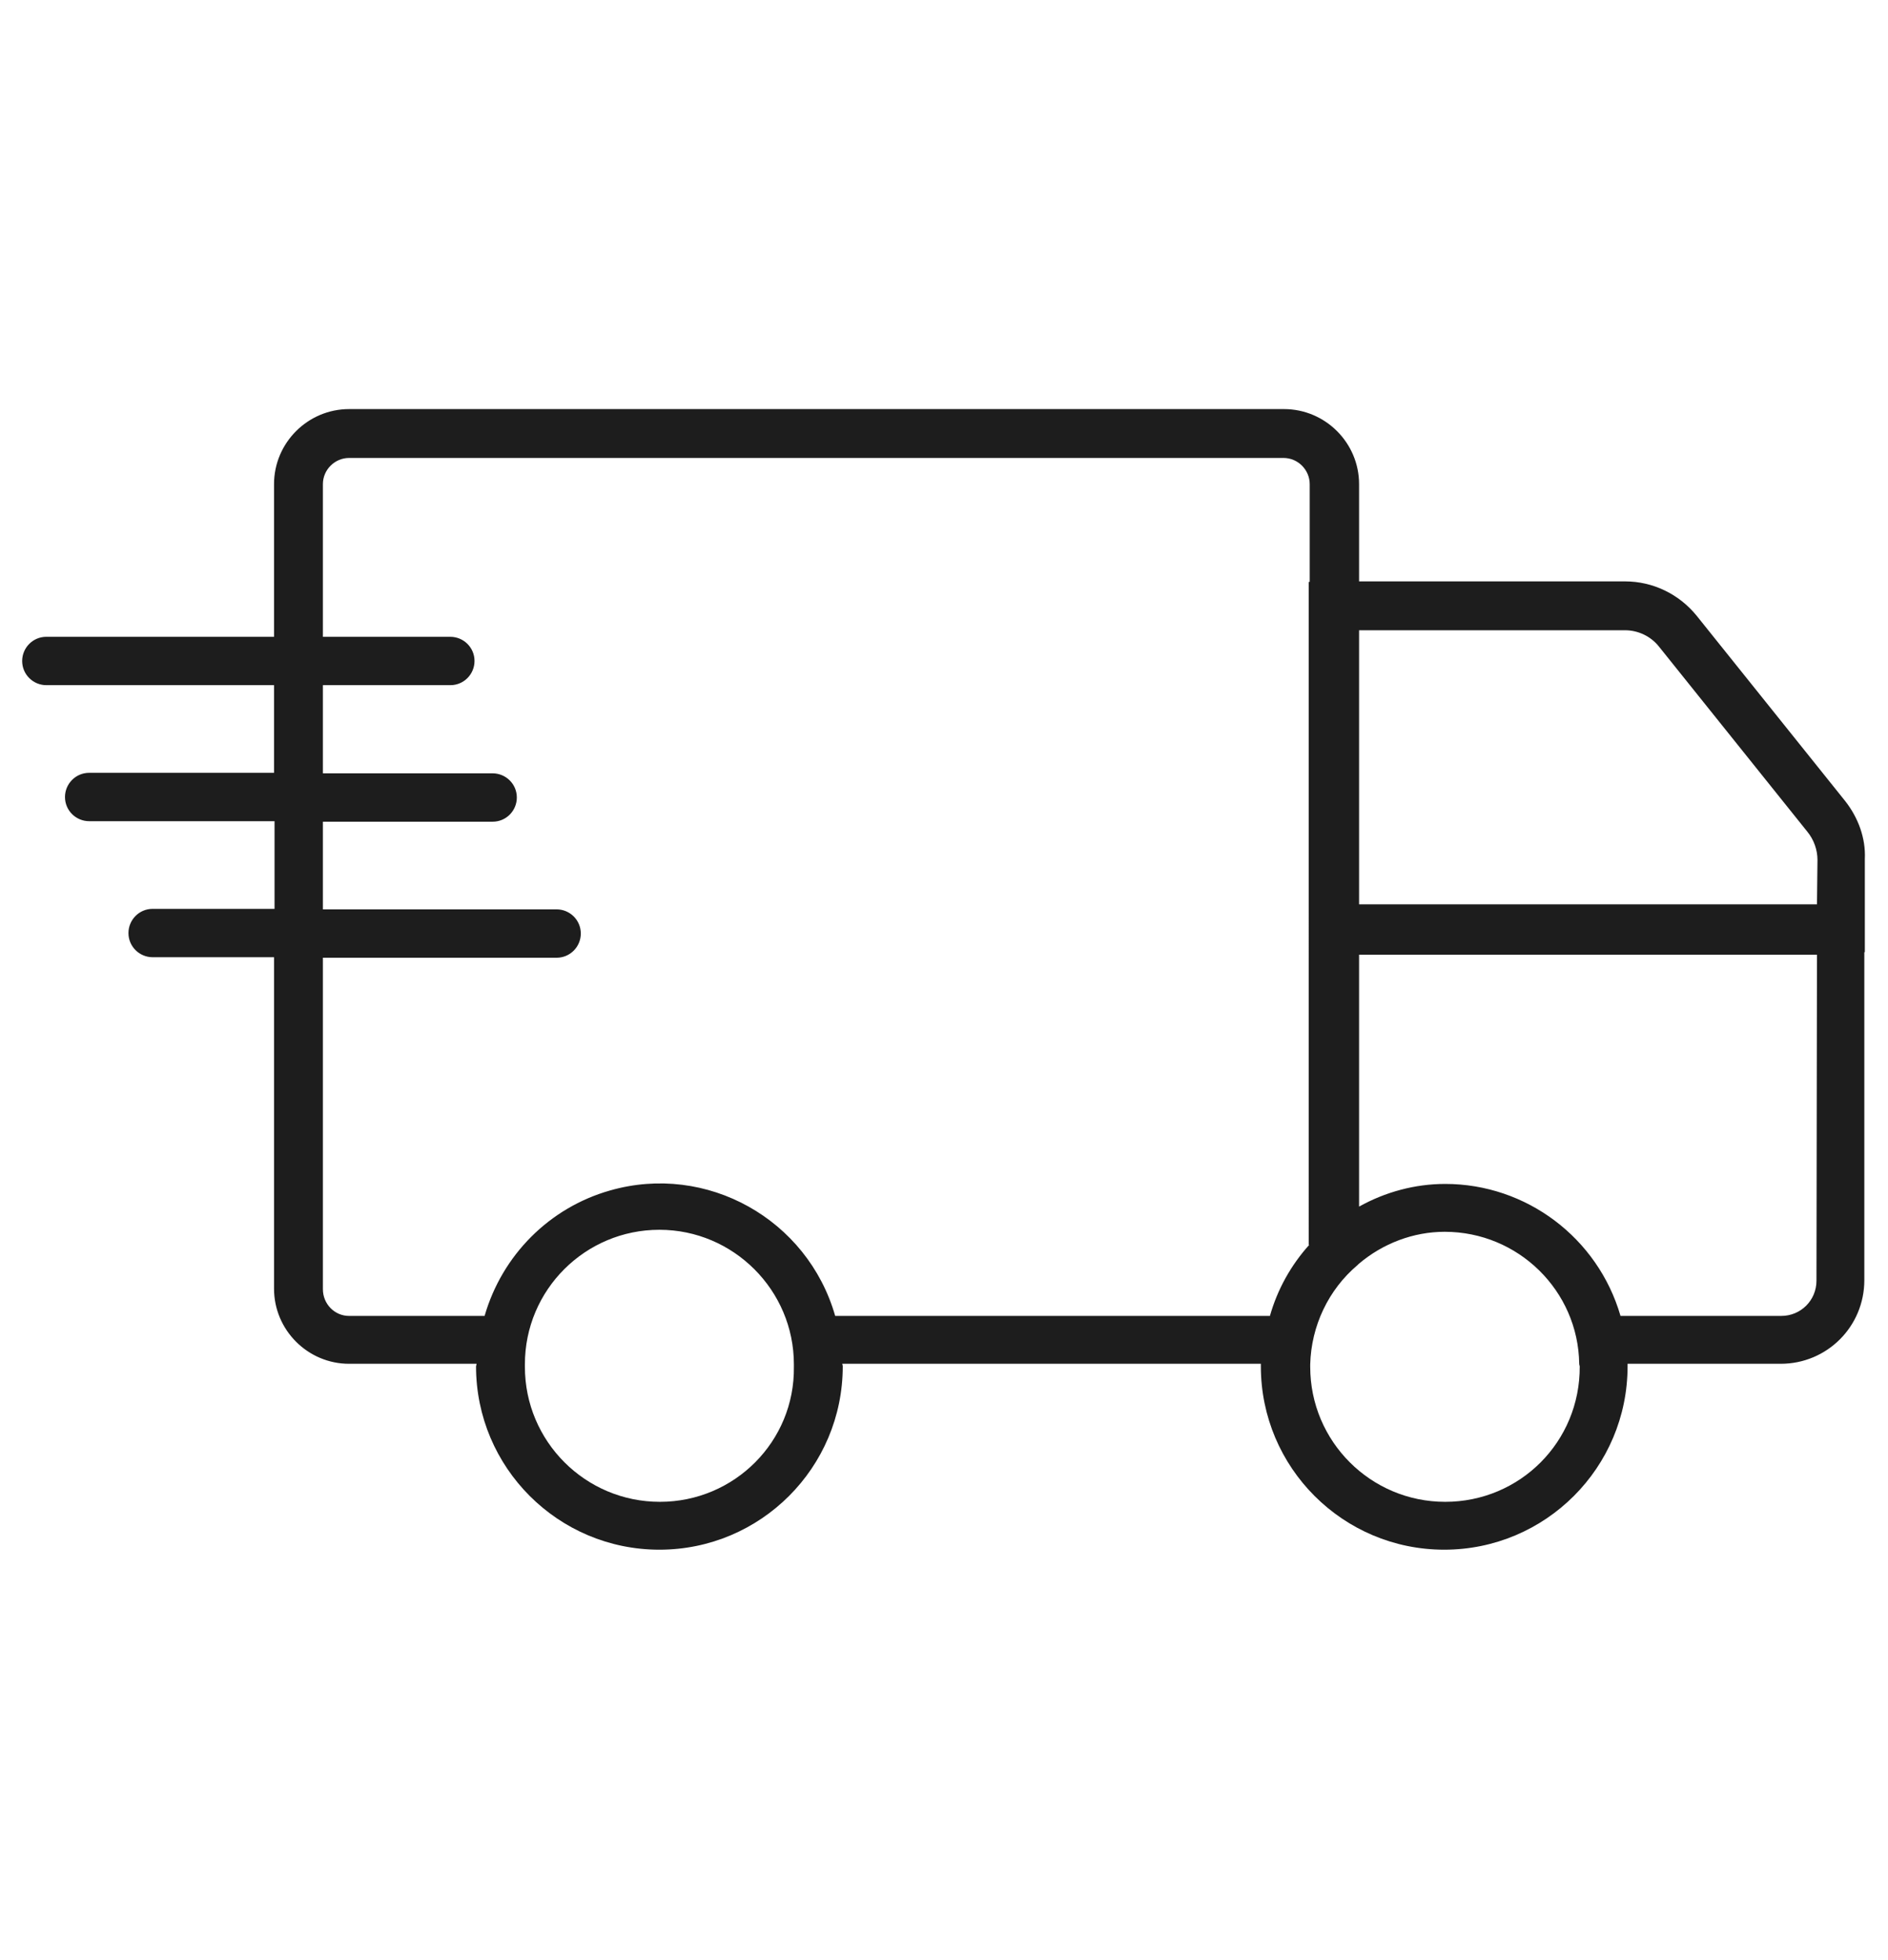 <?xml version="1.0" encoding="utf-8"?>
<!-- Generator: Adobe Illustrator 21.0.0, SVG Export Plug-In . SVG Version: 6.00 Build 0)  -->
<svg version="1.1" id="Livello_1" xmlns="http://www.w3.org/2000/svg" xmlns:xlink="http://www.w3.org/1999/xlink" x="0px" y="0px"
	 viewBox="0 0 374.8 389" style="enable-background:new 0 0 374.8 389;" xml:space="preserve">
<style type="text/css">
	.st0{fill:#1D1D1D;}
</style>
<title>fast-delivery</title>
<path class="st0" d="M366.3,159l-29.5-36.8c-3.5-4.3-8.7-6.8-14.2-6.8h-52.8V96.1c0-8.2-6.7-14.9-14.9-14.9H69.3
	c-8.2,0-14.9,6.7-14.9,14.9v30.3H9.2c-2.7,0-4.8,2.2-4.8,4.8c0,2.7,2.2,4.8,4.8,4.8h45.2v17.4H17.7c-2.7,0-4.8,2.2-4.8,4.8
	c0,2.7,2.2,4.8,4.8,4.8h36.8v17.4H30.3c0,0,0,0,0,0c-2.7,0-4.8,2.2-4.8,4.8c0,2.7,2.2,4.8,4.8,4.8h24.1v65.8
	c0,8.2,6.7,14.9,14.9,14.9h25.3c0,0.2-0.1,0.4-0.1,0.5c0,20.1,16.3,36.4,36.4,36.4c20.1,0,36.4-16.3,36.4-36.4
	c0-0.2-0.1-0.4-0.1-0.5h83.1c0,0.2,0,0.4,0,0.5c0,20.1,16.3,36.4,36.4,36.4c20.1,0,36.4-16.3,36.4-36.4c0-0.2,0-0.4,0-0.5h30.4
	c9.2,0,16.6-7.4,16.6-16.6v-65.1h0.1v-18.5C370.4,166.4,368.9,162.3,366.3,159z M131,298.1c-14.8,0-26.8-12-26.8-26.8
	c0-0.2,0-0.4,0-0.5c0-14.8,12-26.7,26.7-26.7s26.7,12,26.7,26.7c0,0.2,0,0.4,0,0.5C157.8,286.1,145.8,298.1,131,298.1z M259.9,247.1
	c-3.6,4-6.3,8.8-7.8,14.1l-86.3,0c-5.5-19.2-25.5-30.4-44.7-24.9c-12,3.4-21.4,12.8-24.9,24.9H69.3c-2.9,0-5.2-2.4-5.2-5.3v-65.8
	h46.4c0,0,0,0,0,0c2.7,0,4.8-2.2,4.8-4.8c0-2.7-2.2-4.8-4.8-4.8H64.1v-17.4h33.7c0,0,0,0,0,0c2.7,0,4.8-2.2,4.8-4.8
	c0-2.7-2.2-4.8-4.8-4.8H64.1V136h25.3c2.7,0,4.8-2.2,4.8-4.8c0-2.7-2.2-4.8-4.8-4.8H64.1V96.1c0-2.9,2.4-5.2,5.2-5.2h185.5
	c2.9,0,5.2,2.4,5.2,5.2v19.4h-0.2V247.1z M286.9,298.1c-14.8,0-26.8-12-26.8-26.8c0-0.2,0-0.4,0-0.5c0.2-7.6,3.6-14.8,9.4-19.7
	l0.2-0.2c4.8-4.1,10.9-6.4,17.1-6.4c14.6,0,26.5,11.7,26.7,26.2c0,0.2,0.1,0.4,0.1,0.5C313.7,286.2,301.7,298.1,286.9,298.1z
	 M360.6,254.2c0,3.9-3.1,7-7,7h-31.9c-4.5-15.5-18.7-26.2-34.8-26.2c-6,0-11.9,1.6-17.1,4.5v-50h90.9L360.6,254.2z M360.7,179.5
	h-90.9v-54.4h52.8c2.6,0,5.1,1.2,6.7,3.2l29.5,36.8c1.3,1.6,2,3.6,2,5.6L360.7,179.5z"/>
</svg>
